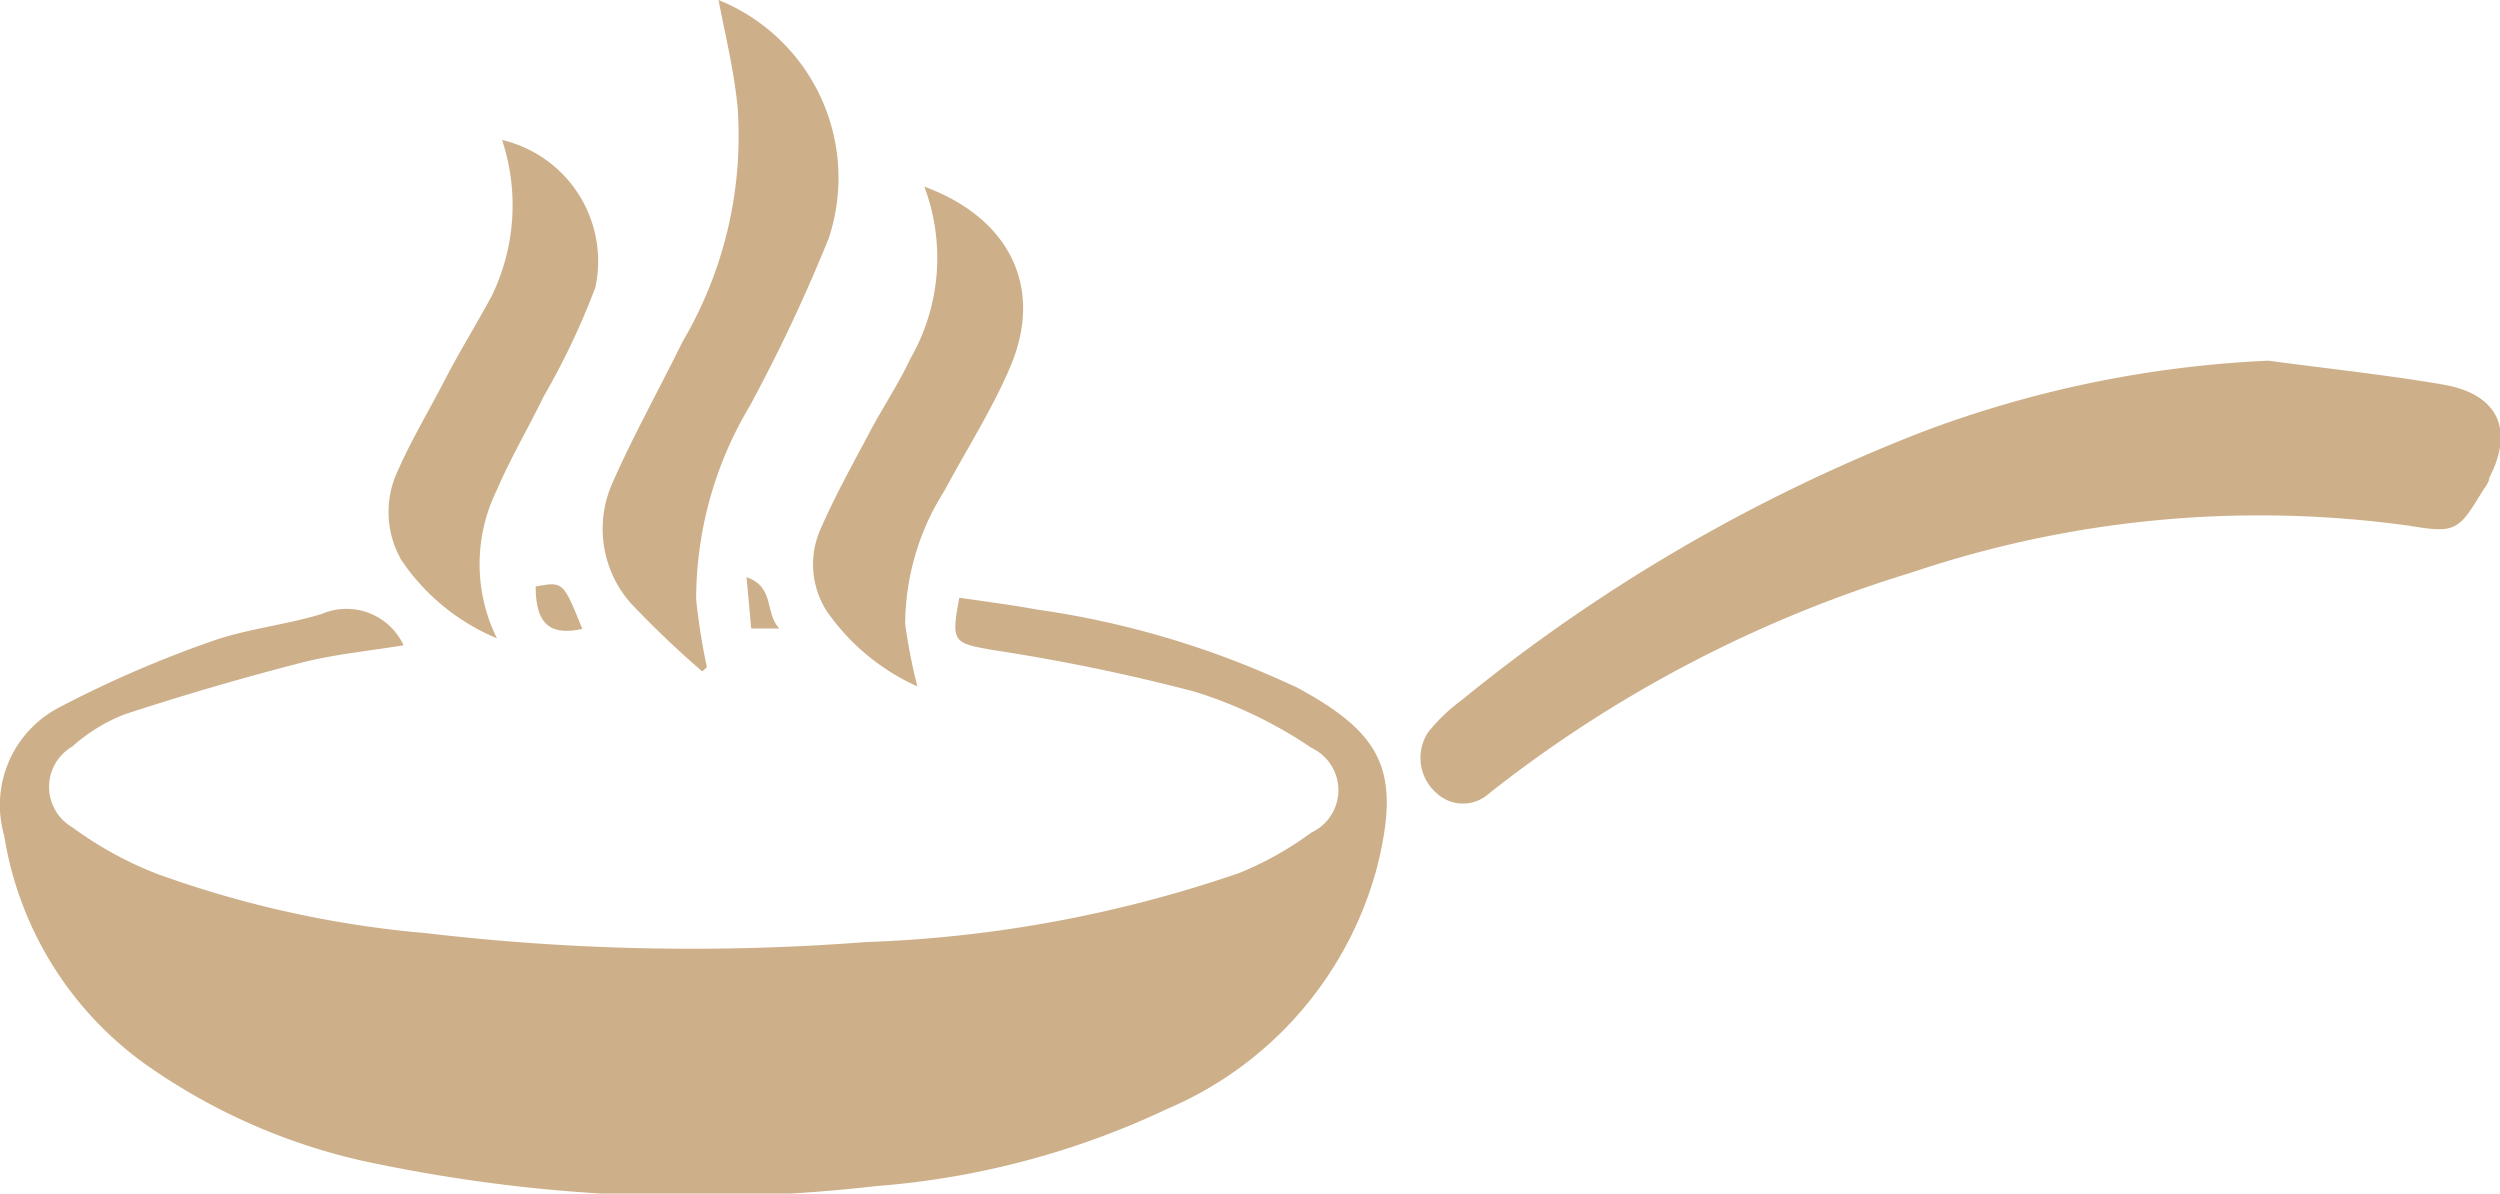 <svg xmlns="http://www.w3.org/2000/svg" viewBox="0 0 53.58 25.58"><defs><style>.cls-1{fill:#cdb08a;}</style></defs><g id="Layer_2" data-name="Layer 2"><g id="Layer_1-2" data-name="Layer 1"><path class="cls-1" d="M8.65,13.83c-.73.12-1.47.19-2.18.37-1.28.33-2.55.7-3.8,1.11A3.67,3.67,0,0,0,1.55,16a1,1,0,0,0,0,1.73,7.83,7.83,0,0,0,1.82,1A22.65,22.65,0,0,0,9.14,20a48.62,48.62,0,0,0,9.42.19,27.46,27.46,0,0,0,8-1.48,7.16,7.16,0,0,0,1.55-.87,1,1,0,0,0,0-1.81,9.43,9.43,0,0,0-2.52-1.21,41.87,41.87,0,0,0-4.32-.89c-.84-.15-.89-.16-.71-1.12.54.08,1.1.15,1.64.25a19.35,19.35,0,0,1,5.41,1.59l.18.08c1.85,1,2.23,1.8,1.73,3.83a7.82,7.82,0,0,1-4.49,5.2,17.77,17.77,0,0,1-6.25,1.66,33.81,33.81,0,0,1-10.62-.46,13,13,0,0,1-5.07-2.17,7.47,7.47,0,0,1-3-4.88,2.36,2.36,0,0,1,1.22-2.77,24.24,24.24,0,0,1,3.18-1.38c.77-.28,1.61-.36,2.4-.6A1.35,1.35,0,0,1,8.65,13.83Z"/><path class="cls-1" d="M48.62,7.73c1.25.17,2.5.3,3.73.51s1.52,1,1,2c0,.1-.1.21-.16.31-.5.83-.58.88-1.54.72a23.31,23.31,0,0,0-10.68,1A27.55,27.55,0,0,0,31.92,17a.83.83,0,0,1-1.13,0,1,1,0,0,1-.18-1.31,3.83,3.83,0,0,1,.71-.68,36.56,36.56,0,0,1,9.87-5.75A24,24,0,0,1,48.62,7.73Z"/><path class="cls-1" d="M15.05,14.39a21.1,21.1,0,0,1-1.53-1.46,2.41,2.41,0,0,1-.38-2.61c.44-1,1-2,1.49-3a8.68,8.68,0,0,0,1.18-5C15.73,1.49,15.54.74,15.4,0a4.11,4.11,0,0,1,2.36,5.11A35.5,35.5,0,0,1,16.07,8.7a8.08,8.08,0,0,0-1.15,4.15,14.11,14.11,0,0,0,.23,1.45Z"/><path class="cls-1" d="M19.66,14.71a4.71,4.71,0,0,1-1.94-1.61,1.86,1.86,0,0,1-.13-1.77c.31-.71.69-1.39,1.05-2.07.28-.53.6-1,.87-1.57A4.34,4.34,0,0,0,19.81,4c1.85.68,2.57,2.19,1.83,3.89-.39.91-.93,1.75-1.4,2.63a5.36,5.36,0,0,0-.84,2.86A12.73,12.73,0,0,0,19.66,14.71Z"/><path class="cls-1" d="M10.65,13.68A4.59,4.59,0,0,1,8.6,12a2.07,2.07,0,0,1-.07-1.92c.29-.66.67-1.29,1-1.93s.67-1.18,1-1.79A4.44,4.44,0,0,0,10.76,3a2.67,2.67,0,0,1,2,3.16A15.84,15.84,0,0,1,11.65,8.5c-.33.68-.72,1.34-1,2A3.59,3.59,0,0,0,10.65,13.68Z"/><path class="cls-1" d="M12.48,13.48c-.69.15-1-.1-1-.91C12.07,12.46,12.07,12.46,12.48,13.48Z"/><path class="cls-1" d="M16.7,13.47h-.6L16,12.37C16.61,12.58,16.39,13.14,16.7,13.47Z"/></g></g></svg>
